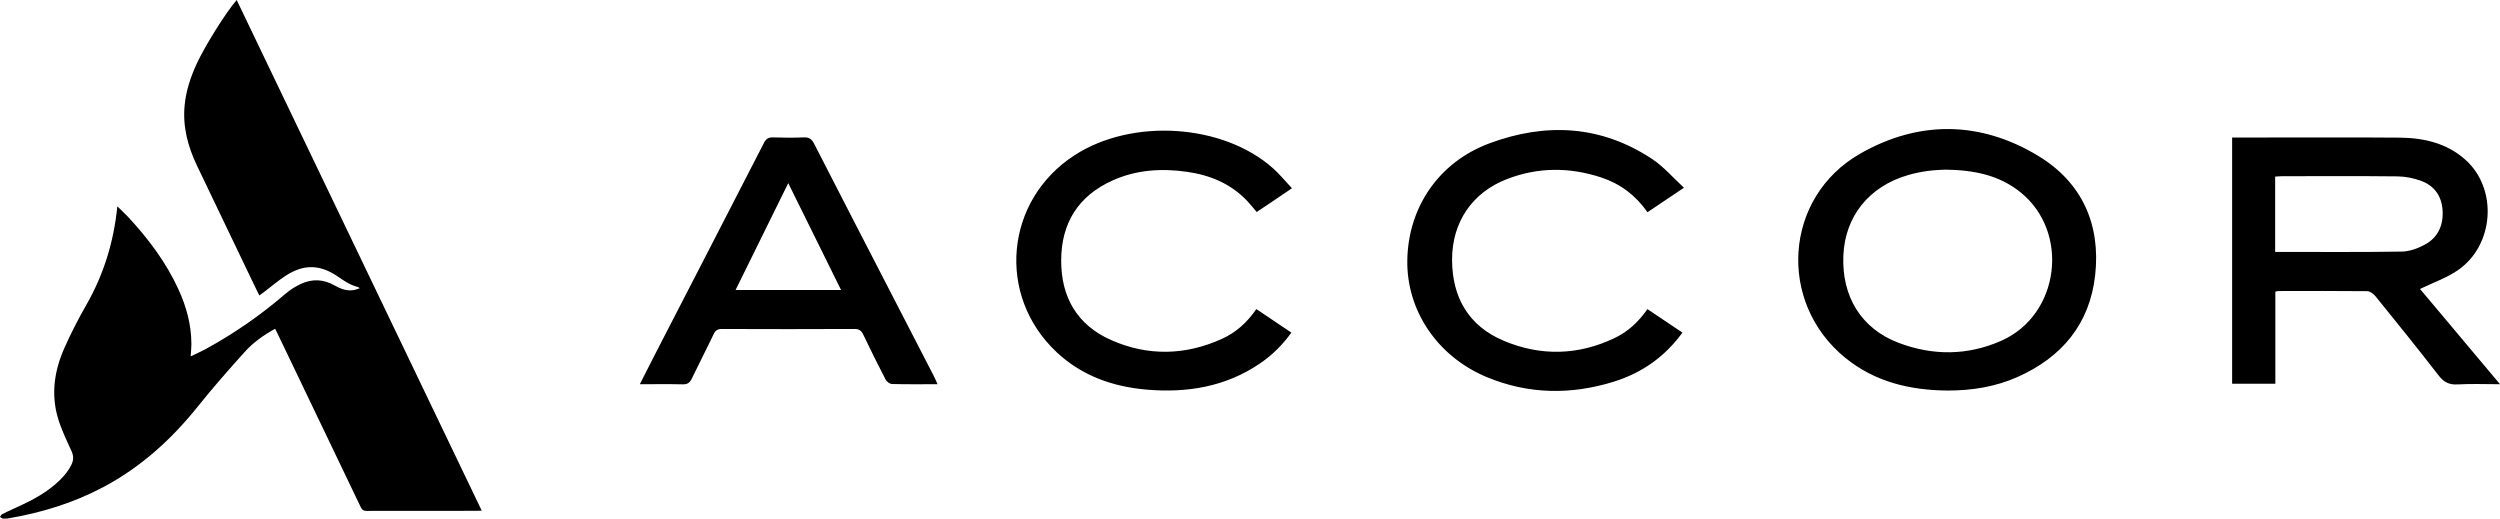 <?xml version="1.0" encoding="UTF-8"?><svg id="Layer_1" xmlns="http://www.w3.org/2000/svg" viewBox="0 0 1667.093 345.872"><defs><style>.cls-1{fill:#000;stroke-width:0px;}</style></defs><path class="cls-1" d="M321.227,340.496c-1.36.063-2.267.136-3.17.14-24.518,0-49.032-.024-73.546.052-2.103.007-3.076-.673-3.979-2.563-18.498-38.712-37.076-77.386-55.644-116.063-.429-.9-.893-1.782-1.419-2.832-7.729,4.223-14.676,9.204-20.36,15.523-10.578,11.753-21.055,23.632-30.921,35.978-17.689,22.146-38.213,40.798-63.369,54.127-19.949,10.571-41.227,17.075-63.408,20.838-1.158.195-2.385.234-3.547.087-.656-.084-1.245-.698-1.862-1.074.411-.582.698-1.395,1.259-1.698,2.089-1.133,4.251-2.131,6.417-3.114,10.383-4.726,20.723-9.528,29.411-17.145,4.244-3.721,8.074-7.784,10.574-12.96,1.465-3.027,1.486-5.775.038-8.967-3.331-7.331-6.919-14.655-9.151-22.345-4.6-15.841-2.249-31.441,4.332-46.28,4.367-9.845,9.301-19.492,14.658-28.839,11.649-20.333,18.348-42.133,20.706-65.765,2.717,2.668,5.228,4.935,7.509,7.408,13.281,14.386,24.964,29.895,33.181,47.79,5.343,11.635,8.691,23.771,8.694,36.672,0,2.535-.289,5.067-.478,8.168,3.561-1.719,6.811-3.128,9.908-4.82,19.032-10.386,36.738-22.673,53.189-36.815,3.181-2.734,6.878-5.081,10.696-6.815,7.296-3.31,14.693-3.031,21.804.97,4.297,2.413,8.74,4.258,13.832,3.142,1.015-.223,1.981-.649,3.296-1.092-.649-.467-.893-.767-1.189-.837-4.91-1.172-9.005-3.899-13.061-6.731-11.955-8.339-22.906-8.709-35.109-.788-4.98,3.229-9.518,7.143-14.261,10.738-1.011.767-2.04,1.507-3.338,2.462-1.984-4.091-3.906-8.018-5.796-11.955-11.941-24.901-23.914-49.785-35.8-74.711-6.058-12.702-9.584-25.958-8.199-40.205.938-9.681,3.955-18.746,7.983-27.531,5.367-11.704,19.597-34.524,26.725-42.646,54.462,113.489,108.844,226.821,163.397,340.496Z"/><path class="cls-1" d="M1613.763,192.681c8.518-4.123,17.459-7.216,25.016-12.348,24.477-16.586,27.04-54.345,5.234-73.827-12.389-11.067-27.81-14.603-43.926-14.726-33.084-.259-66.168-.082-99.252-.082h-12.368v164.166h28.818v-61.398c.961-.204,1.438-.395,1.915-.395,19.789-.027,39.571-.136,59.347.089,1.867.021,4.191,1.758,5.486,3.353,14.113,17.438,28.239,34.876,41.95,52.635,3.509,4.545,7.026,6.542,12.825,6.194,9.002-.531,18.051-.136,28.287-.136-18.528-22.072-36.198-43.122-53.33-63.524v-0ZM1517.155,167.972v-50.209c1.833-.109,3.271-.266,4.709-.266,25.588-.021,51.183-.17,76.771.116,5.199.054,10.603,1.118,15.51,2.862,9.159,3.244,14.126,10.29,14.671,20.007.552,9.724-3.073,17.86-11.714,22.576-4.668,2.549-10.269,4.613-15.489,4.702-27.885.45-55.776.211-84.458.211h-0ZM1359.272,104.005c-38.713-23.469-79.79-23.891-118.939-1.479-50.774,29.077-55.265,99.034-9.942,135.988,19.823,16.171,43.278,21.731,68.349,21.908,16.143.027,31.83-2.46,46.624-9.029,29.588-13.145,48.151-35.387,51.769-67.878,3.775-33.847-8.757-61.868-37.861-79.511h0ZM1334.693,227.155c-22.406,9.976-45.623,10.147-68.492,1.513-25.009-9.452-38.174-30.849-36.975-58.372,1.138-26.052,17.111-45.977,43.115-53.541,4.293-1.247,8.729-2.14,13.159-2.767,4.259-.607,8.607-.661,11.653-.872,19.114.245,36.055,3.639,50.304,15.189,32.941,26.692,25.983,81.609-12.763,98.85ZM622.43,250.222c-9.499-18.447-19.026-36.886-28.546-55.326-17.05-33.057-34.133-66.086-51.067-99.197-1.581-3.087-3.4-4.225-6.842-4.082-6.808.279-13.643.252-20.45.007-3.101-.109-4.681.913-6.099,3.68-24.191,47.115-48.498,94.168-72.764,141.242-3.237,6.276-6.412,12.586-10.004,19.66,10.194,0,19.448-.143,28.695.075,3.175.075,4.695-1.145,6.003-3.884,4.722-9.888,9.792-19.612,14.501-29.506,1.24-2.603,2.671-3.53,5.581-3.516,29.438.116,58.87.129,88.308-.014,3.216-.021,4.668,1.186,5.956,3.877,4.804,10.031,9.731,20.007,14.855,29.874.722,1.39,2.787,2.917,4.266,2.957,9.799.259,19.612.129,30.392.129-1.152-2.481-1.901-4.259-2.787-5.976v0ZM490.503,193.396c11.721-23.776,23.224-47.122,35.135-71.286,11.884,24.041,23.428,47.401,35.23,71.286h-70.366ZM837.765,206.091c7.809,5.254,15.339,10.31,23.36,15.7-5.969,8.334-12.872,15.114-21.009,20.634-22.958,15.564-48.621,19.721-75.647,17.377-22.426-1.942-42.91-9.172-59.633-24.743-40.634-37.827-34.794-101.569,11.871-131.641,38.399-24.743,98.632-20.872,132.009,8.641,4.429,3.918,8.198,8.586,12.804,13.472-4.477,3.039-8.245,5.622-12.041,8.177-3.714,2.508-7.448,4.988-11.462,7.68-2.051-2.412-3.952-4.845-6.058-7.094-10.944-11.7-24.825-17.486-40.375-19.714-17.09-2.453-33.881-1.377-49.8,5.813-22.815,10.297-34.065,28.443-34.147,53.214-.082,24.532,10.644,43.149,33.35,53.173,24.498,10.815,49.404,10.256,73.868-.818,9.424-4.266,16.886-11.033,22.91-19.871ZM1098.56,206.132c7.816,5.24,15.489,10.385,23.353,15.659-11.83,16.287-27.278,27.019-46.065,32.818-28.443,8.77-56.785,8.334-84.397-3.141-33.016-13.724-53.602-44.519-53.009-78.079.613-35.121,20.948-65.234,54.761-77.807,37.568-13.963,74.441-12.164,108.629,10.535,7.571,5.029,13.677,12.266,21.091,19.067-9.09,6.106-16.525,11.101-24.321,16.334-7.83-11.23-18.133-18.999-30.944-23.21-21.104-6.93-42.222-6.903-62.979,1.192-23.026,8.981-36.471,28.764-36.382,53.827.089,25.125,11.08,44.123,34.583,53.97,24.641,10.324,49.568,9.697,73.882-1.915,8.879-4.245,15.898-10.78,21.799-19.251v0Z"/></svg>